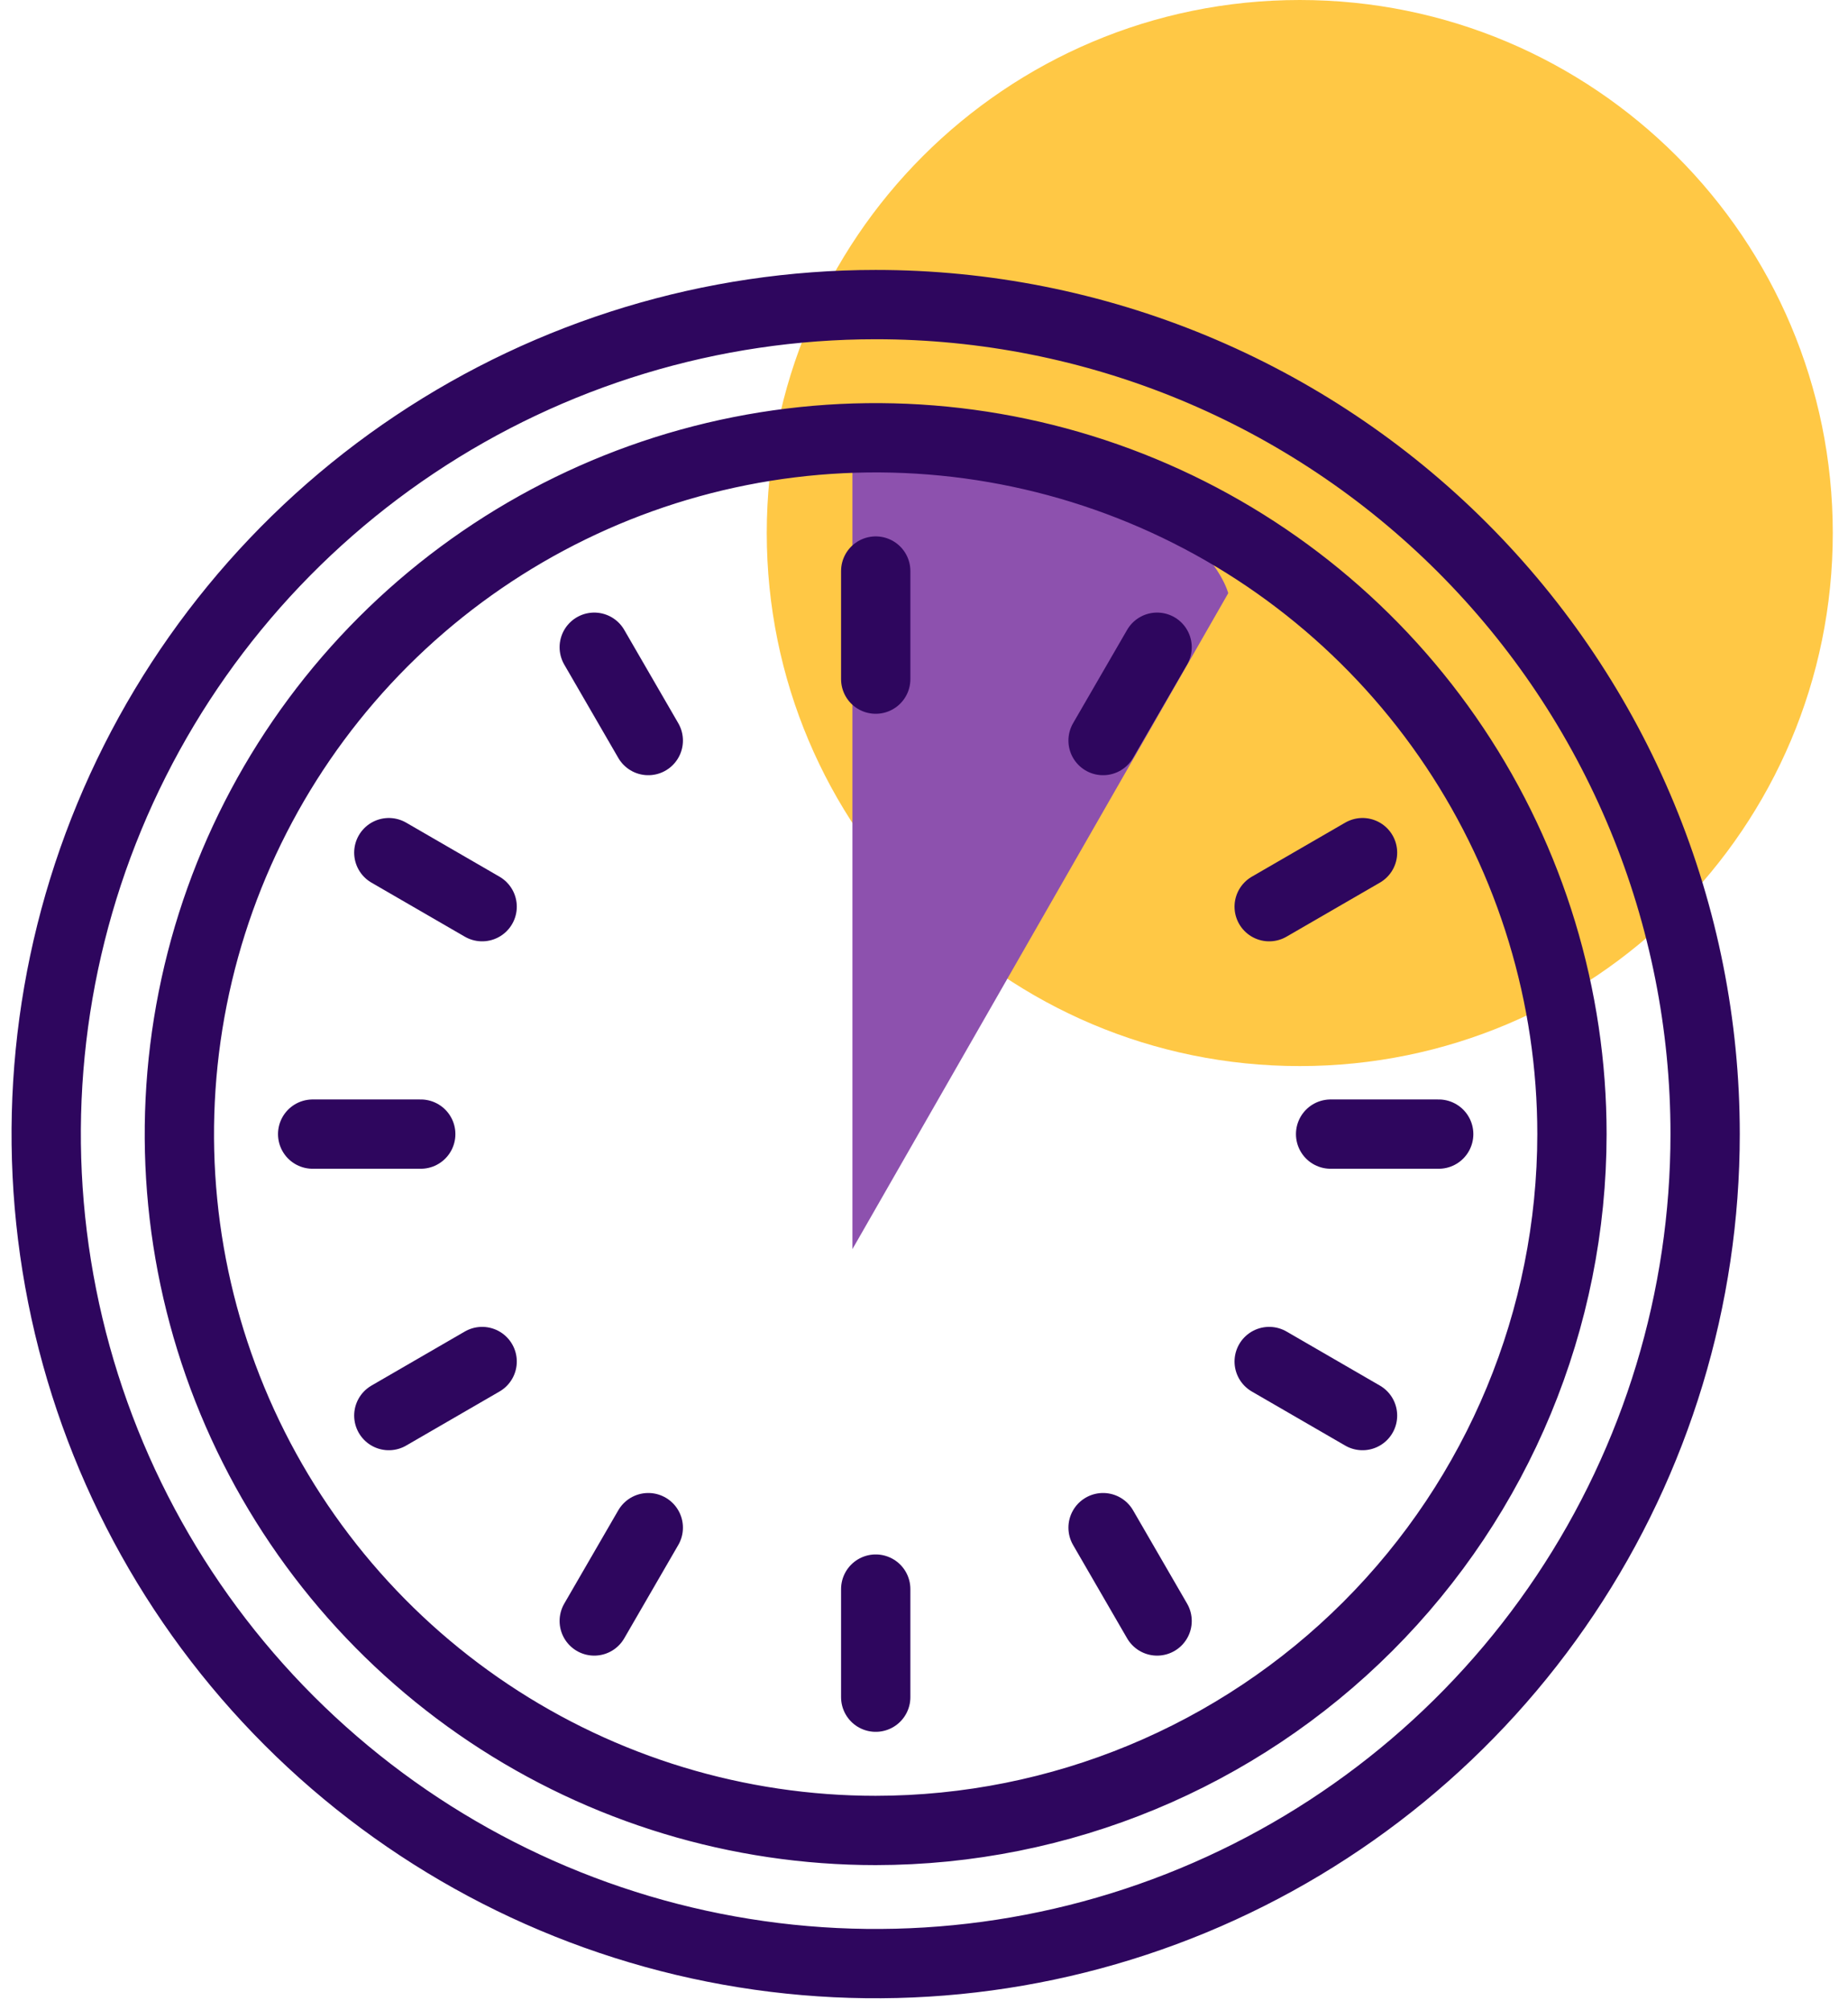 <svg width="80" height="87" viewBox="0 0 80 87" fill="none" xmlns="http://www.w3.org/2000/svg">
<path d="M56.267 46.148C69.011 46.148 79.341 35.817 79.341 23.074C79.341 10.331 69.011 0 56.267 0C43.524 0 33.193 10.331 33.193 23.074C33.193 35.817 43.524 46.148 56.267 46.148Z" fill="#FFC845"/>
<path d="M53.171 25.678C53.171 25.678 51.895 20.574 40.837 19.83C38.391 19.936 36.902 20.149 36.902 20.149V54.071" fill="#8D51AE"/>
<path d="M37.907 13.185C30.806 13.185 23.863 15.291 17.958 19.237C12.053 23.182 7.451 28.79 4.733 35.352C2.016 41.913 1.304 49.133 2.69 56.098C4.075 63.063 7.495 69.461 12.517 74.483C17.539 79.505 23.937 82.925 30.902 84.31C37.868 85.696 45.087 84.985 51.649 82.267C58.21 79.549 63.818 74.947 67.763 69.042C71.709 63.137 73.815 56.194 73.815 49.093C73.817 44.377 72.89 39.706 71.086 35.349C69.282 30.991 66.637 27.032 63.303 23.698C59.968 20.363 56.009 17.718 51.651 15.914C47.294 14.111 42.623 13.183 37.907 13.185ZM37.907 79.236C31.946 79.236 26.118 77.468 21.161 74.156C16.204 70.844 12.34 66.136 10.059 60.628C7.777 55.12 7.181 49.059 8.344 43.212C9.507 37.365 12.377 31.994 16.593 27.778C20.809 23.563 26.18 20.692 32.027 19.529C37.874 18.366 43.935 18.963 49.443 21.244C54.951 23.526 59.658 27.389 62.97 32.346C66.283 37.303 68.05 43.131 68.05 49.093C68.045 57.085 64.867 64.749 59.215 70.401C53.564 76.052 45.9 79.23 37.907 79.236Z" stroke="#2E065E" stroke-width="3" stroke-miterlimit="10" stroke-linecap="round"/>
<path d="M37.91 29.398V24.719" stroke="#2E065E" stroke-width="3" stroke-miterlimit="10" stroke-linecap="round"/>
<path d="M28.064 32.057L25.725 28.017" stroke="#2E065E" stroke-width="3" stroke-miterlimit="10" stroke-linecap="round"/>
<path d="M20.872 39.248L16.832 36.909" stroke="#2E065E" stroke-width="3" stroke-miterlimit="10" stroke-linecap="round"/>
<path d="M18.214 49.093H13.535" stroke="#2E065E" stroke-width="3" stroke-miterlimit="10" stroke-linecap="round"/>
<path d="M20.872 58.937L16.832 61.277" stroke="#2E065E" stroke-width="3" stroke-miterlimit="10" stroke-linecap="round"/>
<path d="M28.064 66.128L25.725 70.168" stroke="#2E065E" stroke-width="3" stroke-miterlimit="10" stroke-linecap="round"/>
<path d="M37.91 68.788V73.467" stroke="#2E065E" stroke-width="3" stroke-miterlimit="10" stroke-linecap="round"/>
<path d="M47.752 66.128L50.091 70.168" stroke="#2E065E" stroke-width="3" stroke-miterlimit="10" stroke-linecap="round"/>
<path d="M54.943 58.937L58.984 61.277" stroke="#2E065E" stroke-width="3" stroke-miterlimit="10" stroke-linecap="round"/>
<path d="M57.602 49.093H62.281" stroke="#2E065E" stroke-width="3" stroke-miterlimit="10" stroke-linecap="round"/>
<path d="M54.943 39.248L58.984 36.909" stroke="#2E065E" stroke-width="3" stroke-miterlimit="10" stroke-linecap="round"/>
<path d="M47.752 32.057L50.091 28.017" stroke="#2E065E" stroke-width="3" stroke-miterlimit="10" stroke-linecap="round"/>
</svg>
